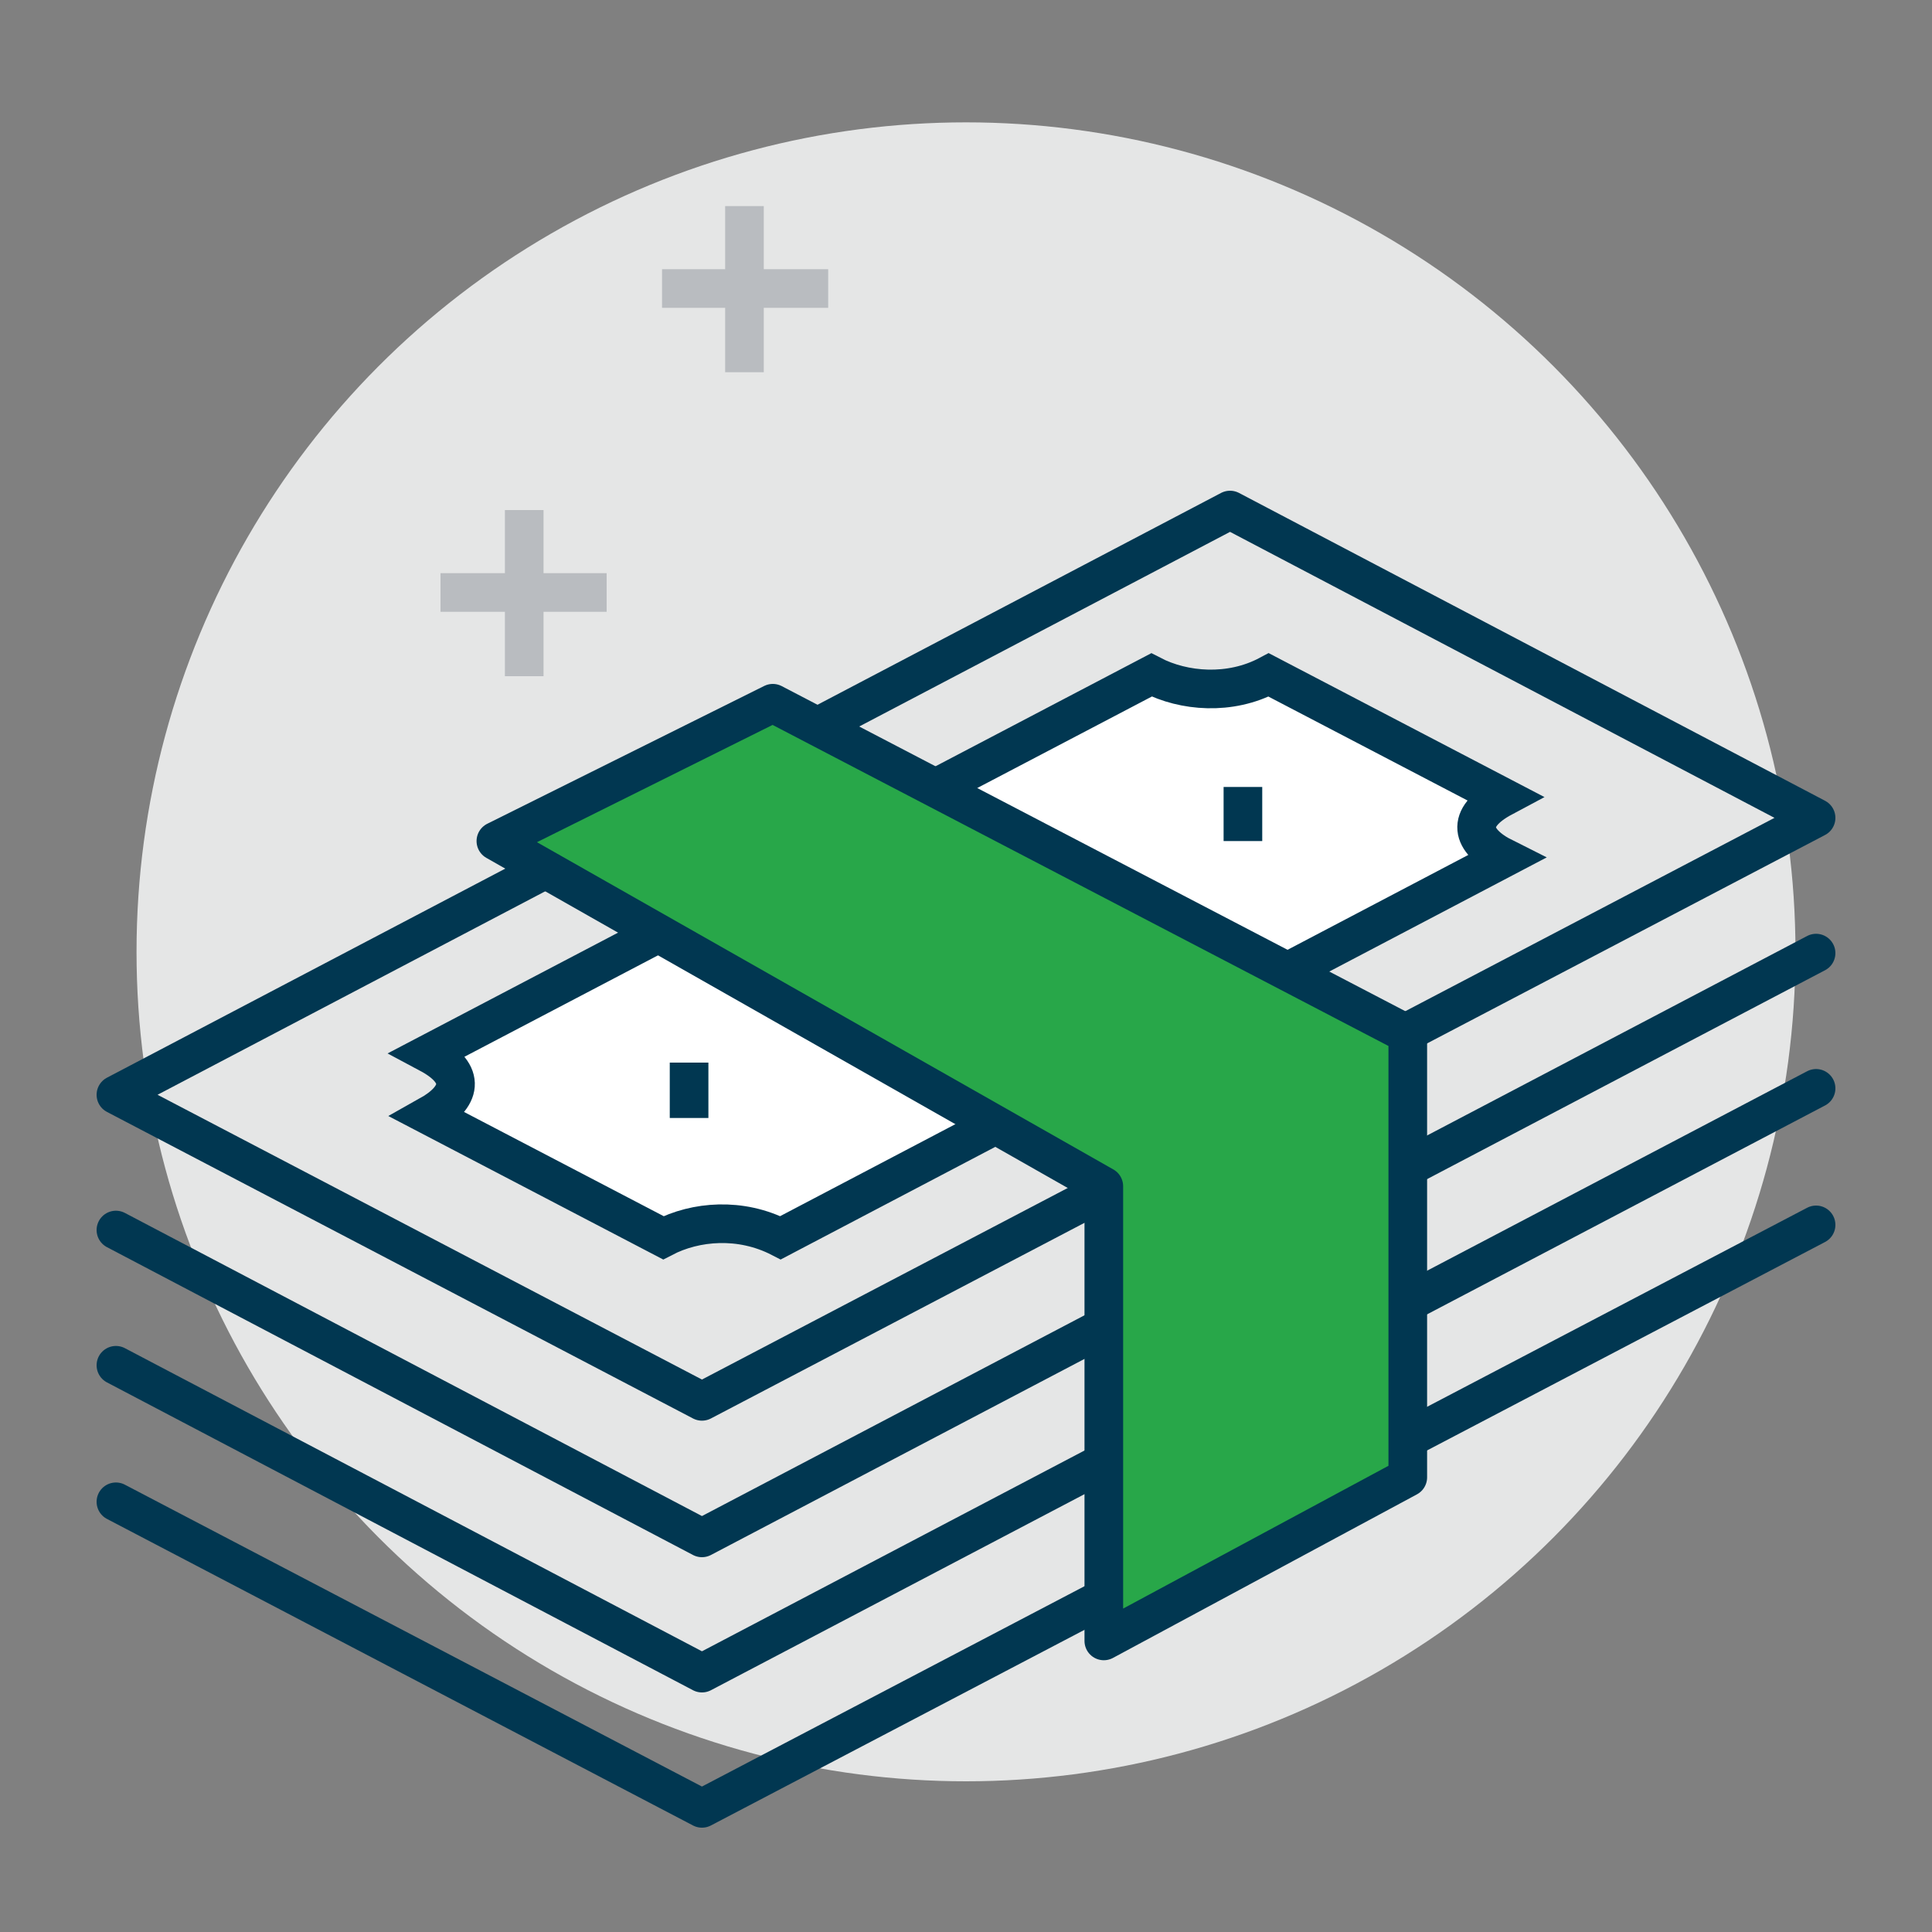 <?xml version="1.0" encoding="utf-8"?>
<!-- Generator: Adobe Illustrator 26.5.0, SVG Export Plug-In . SVG Version: 6.00 Build 0)  -->
<svg version="1.1" id="Layer_1" xmlns="http://www.w3.org/2000/svg" xmlns:xlink="http://www.w3.org/1999/xlink" x="0px" y="0px"
	 viewBox="0 0 150 150" style="enable-background:new 0 0 150 150;" xml:space="preserve">
<rect x="0" y="0" width="150" height="150" fill="#808080" stroke="none"/>
<style type="text/css">
	.st0{fill:#E5E6E6;}
	.st1{fill:#E5E6E6;stroke:#013751;stroke-width:3;stroke-linejoin:round;stroke-miterlimit:10;}
	.st2{fill:none;stroke:#013751;stroke-width:3;stroke-linecap:round;stroke-linejoin:round;stroke-miterlimit:10;}
	.st3{fill:#FFFFFF;stroke:#013751;stroke-width:3;stroke-miterlimit:10;}
	.st4{fill:none;stroke:#013751;stroke-width:3;stroke-miterlimit:10;}
	.st5{fill:#28A749;stroke:#013751;stroke-width:3;stroke-linejoin:round;stroke-miterlimit:10;}
	.st6{fill:none;stroke:#B9BCC0;stroke-width:3;stroke-miterlimit:10;}
</style>
<g>
	<circle class="st0" cx="75" cy="73.9" r="64.4"/>
	<polygon class="st1" points="141,63.5 54.5,108.8 9,85 95.5,39.6 	"/>
	<polyline class="st2" points="141,74 54.5,119.4 9,95.5 	"/>
	<polyline class="st2" points="141,84.5 54.5,129.9 9,106 	"/>
	<polyline class="st2" points="141,95.1 54.5,140.4 9,116.6 	"/>
	<path class="st3" d="M116.7,61.9l-18.2-9.5c-3,1.6-6.6,1.3-9.1,0L33.3,81.8c3,1.6,2.5,3.4,0,4.8l18.2,9.5c2.5-1.3,6-1.6,9.1,0
		l56.2-29.5C114.2,65.3,113.7,63.5,116.7,61.9z"/>
	<line class="st4" x1="96.5" y1="61.1" x2="96.5" y2="65.3"/>
	<line class="st4" x1="53.5" y1="82.5" x2="53.5" y2="86.8"/>
	<polygon class="st5" points="85.7,92.1 38.5,65.3 60,54.6 109.3,80.3 109.3,114.7 85.7,127.4 	"/>
	<g>
		<line class="st6" x1="40.7" y1="39.6" x2="40.7" y2="52.5"/>
		<line class="st6" x1="47.1" y1="46" x2="34.2" y2="46"/>
	</g>
	<g>
		<line class="st6" x1="57.8" y1="16" x2="57.8" y2="28.9"/>
		<line class="st6" x1="64.3" y1="22.4" x2="51.4" y2="22.4"/>
	</g>
</g>
</svg>
